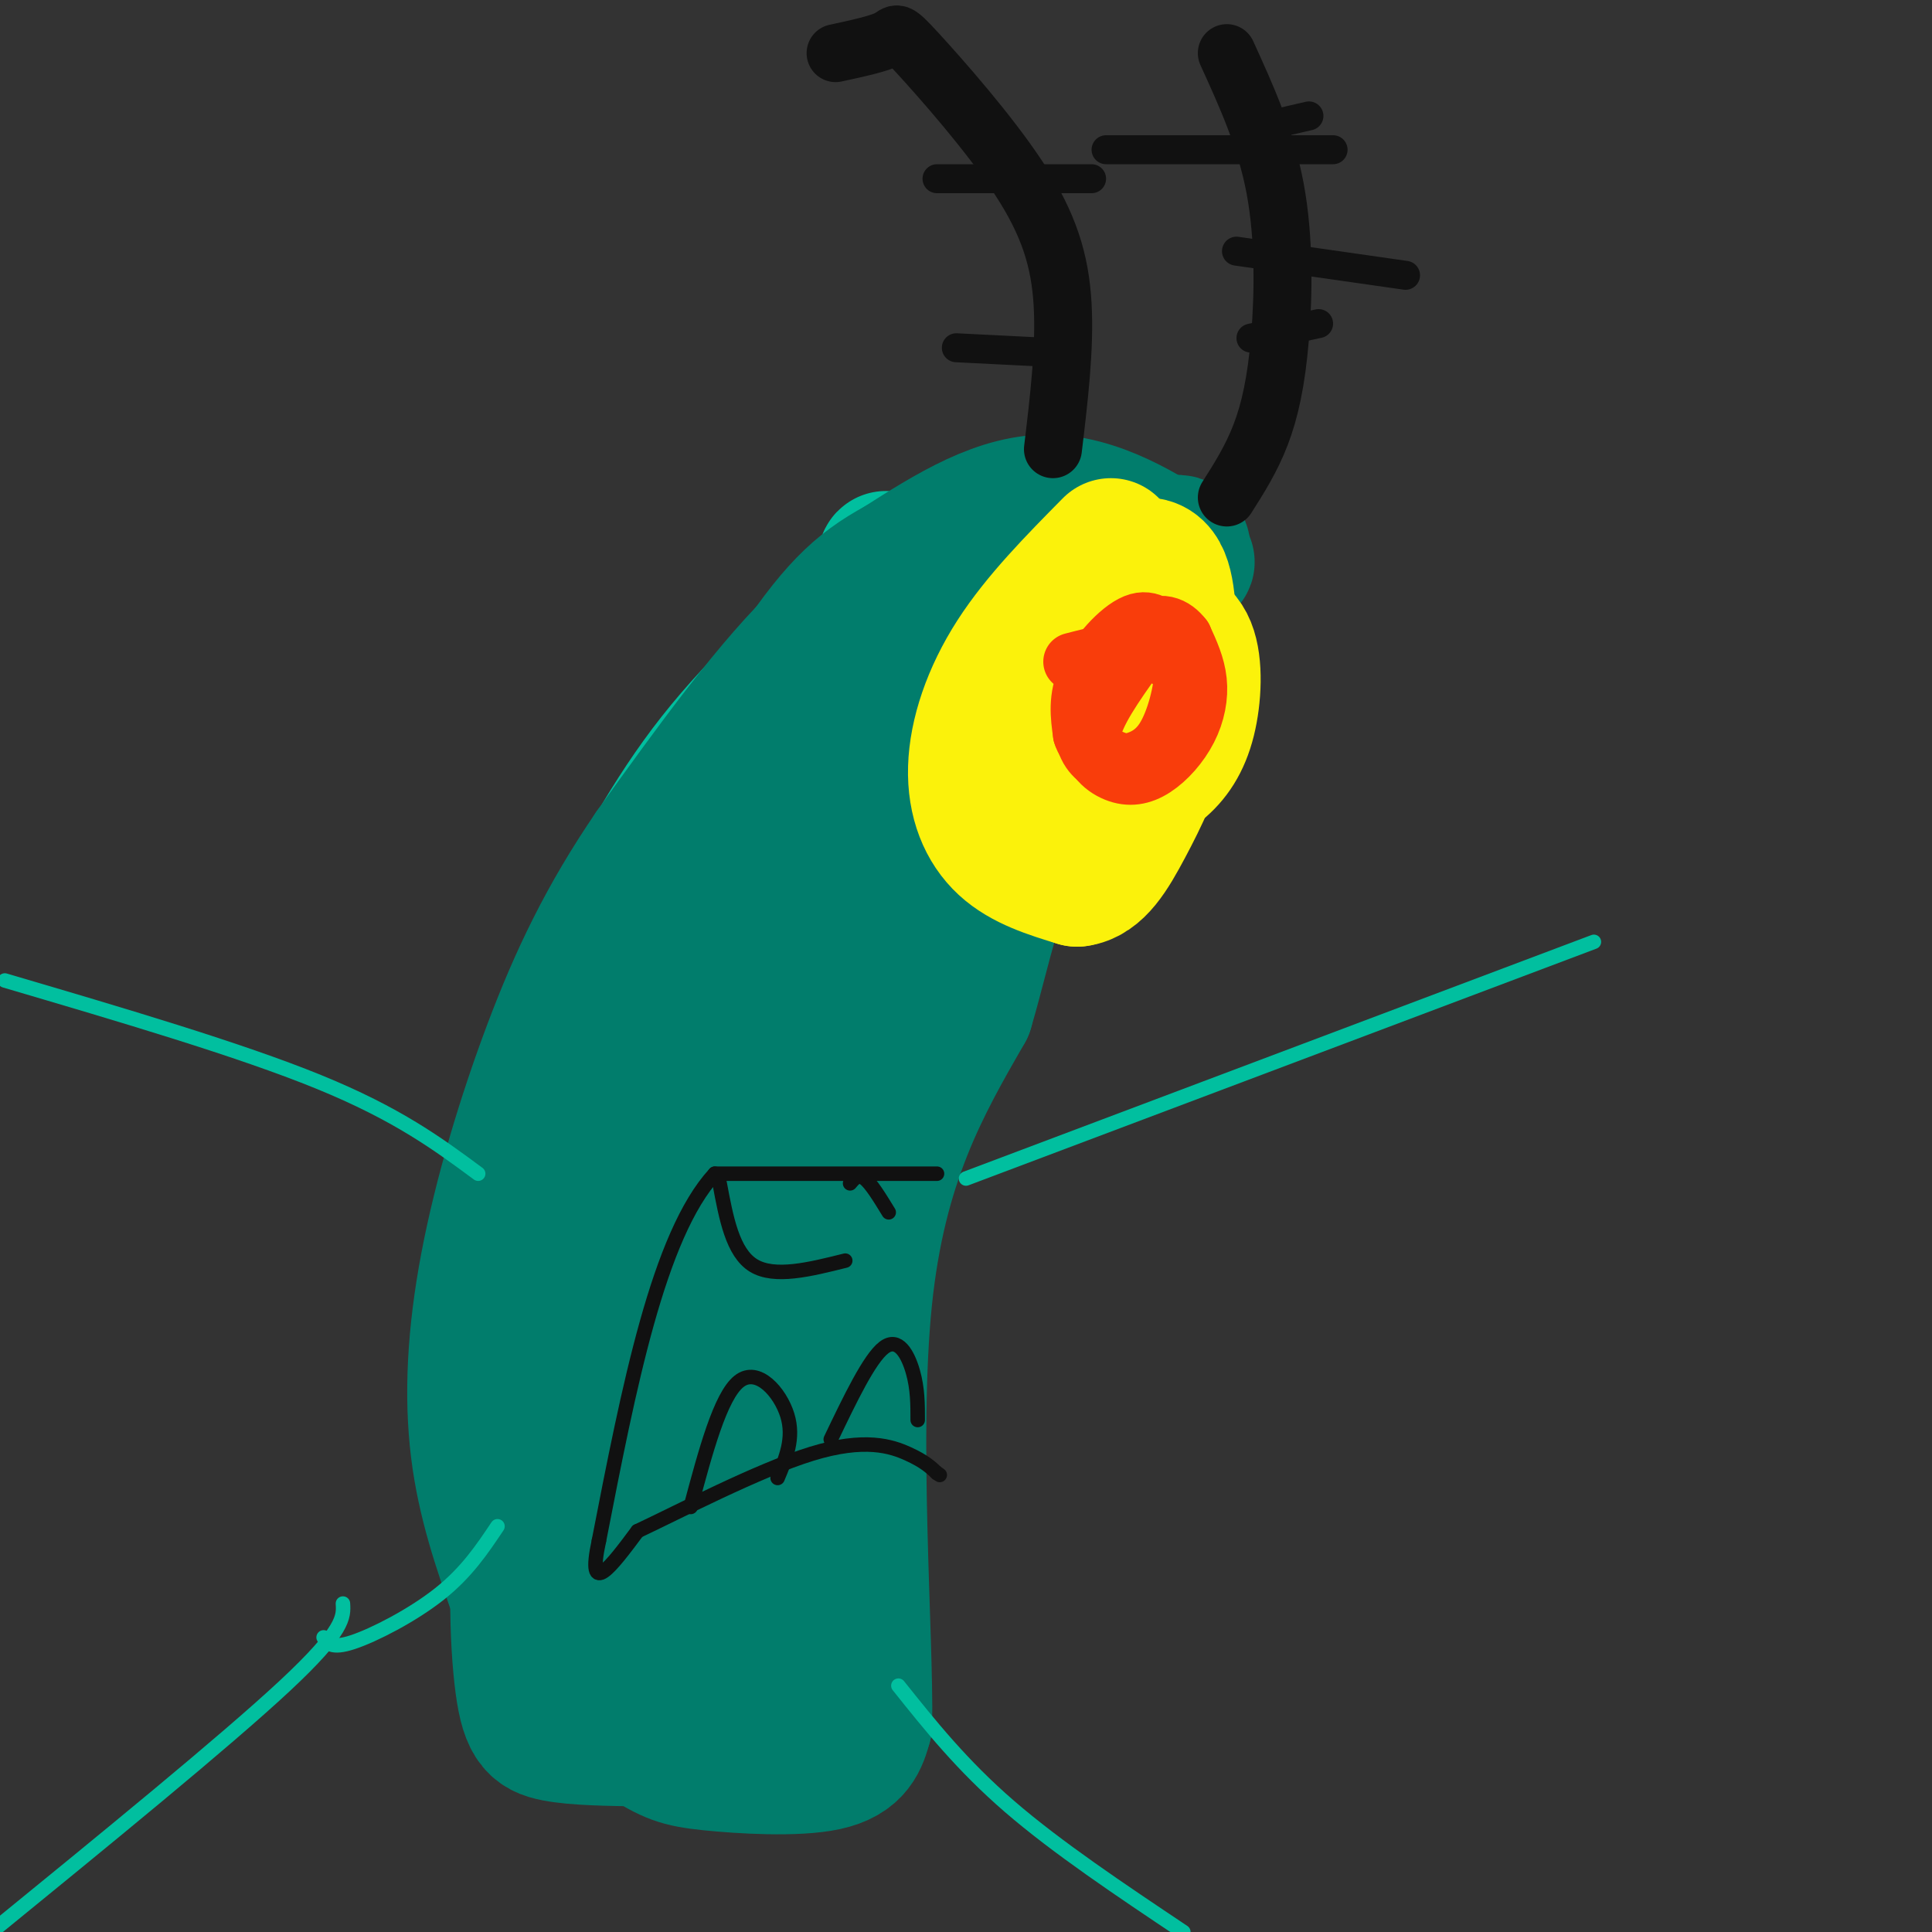 <svg viewBox='0 0 400 400' version='1.1' xmlns='http://www.w3.org/2000/svg' xmlns:xlink='http://www.w3.org/1999/xlink'><rect x="0" y="0" width="400" height="400" fill="#333333" stroke="none"/><g fill='none' stroke='rgb(1,191,159)' stroke-width='28' stroke-linecap='round' stroke-linejoin='round'><path d='M181,124c-11.833,10.583 -23.667,21.167 -33,33c-9.333,11.833 -16.167,24.917 -23,38'/><path d='M125,195c-5.667,13.333 -8.333,27.667 -11,42'/><path d='M114,237c-3.444,11.111 -6.556,17.889 -7,27c-0.444,9.111 1.778,20.556 4,32'/><path d='M111,296c2.933,15.600 8.267,38.600 12,50c3.733,11.400 5.867,11.200 8,11'/><path d='M131,357c5.022,2.867 13.578,4.533 22,4c8.422,-0.533 16.711,-3.267 25,-6'/><path d='M178,355c2.655,-1.869 -3.208,-3.542 -7,-16c-3.792,-12.458 -5.512,-35.702 -6,-54c-0.488,-18.298 0.256,-31.649 1,-45'/><path d='M166,240c0.974,-10.442 2.911,-14.046 14,-36c11.089,-21.954 31.332,-62.257 40,-80c8.668,-17.743 5.762,-12.927 4,-11c-1.762,1.927 -2.381,0.963 -3,0'/><path d='M221,113c-8.279,2.156 -27.475,7.547 -34,6c-6.525,-1.547 -0.378,-10.033 -8,8c-7.622,18.033 -29.014,62.586 -39,88c-9.986,25.414 -8.568,31.690 -6,48c2.568,16.310 6.284,42.655 10,69'/><path d='M144,332c1.013,18.082 -1.455,28.788 0,3c1.455,-25.788 6.832,-88.069 10,-113c3.168,-24.931 4.128,-12.512 1,15c-3.128,27.512 -10.344,70.117 -12,84c-1.656,13.883 2.246,-0.954 5,-15c2.754,-14.046 4.358,-27.299 4,-42c-0.358,-14.701 -2.679,-30.851 -5,-47'/><path d='M147,217c-1.139,-13.663 -1.487,-24.321 -1,-30c0.487,-5.679 1.807,-6.381 4,-10c2.193,-3.619 5.258,-10.156 10,-14c4.742,-3.844 11.161,-4.997 17,-11c5.839,-6.003 11.097,-16.858 12,-18c0.903,-1.142 -2.548,7.429 -6,16'/></g>
<g fill='none' stroke='rgb(1,125,108)' stroke-width='28' stroke-linecap='round' stroke-linejoin='round'><path d='M221,111c-6.444,0.911 -12.889,1.822 -21,4c-8.111,2.178 -17.889,5.622 -29,16c-11.111,10.378 -23.556,27.689 -36,45'/><path d='M135,176c-9.595,14.030 -15.582,26.606 -21,41c-5.418,14.394 -10.266,30.606 -13,45c-2.734,14.394 -3.352,26.970 -2,38c1.352,11.030 4.676,20.515 8,30'/><path d='M107,330c1.227,7.203 0.296,10.209 5,15c4.704,4.791 15.044,11.367 21,15c5.956,3.633 7.526,4.324 14,5c6.474,0.676 17.850,1.336 24,0c6.150,-1.336 7.075,-4.668 8,-8'/><path d='M179,357c0.311,-18.133 -2.911,-59.467 0,-88c2.911,-28.533 11.956,-44.267 21,-60'/><path d='M200,209c4.452,-15.190 5.083,-23.167 14,-40c8.917,-16.833 26.119,-42.524 30,-52c3.881,-9.476 -5.560,-2.738 -15,4'/><path d='M229,121c-8.851,4.561 -23.480,13.964 -29,15c-5.520,1.036 -1.931,-6.297 -13,15c-11.069,21.297 -36.796,71.222 -49,97c-12.204,25.778 -10.886,27.410 -10,37c0.886,9.590 1.341,27.137 0,40c-1.341,12.863 -4.476,21.040 6,-6c10.476,-27.040 34.565,-89.297 47,-118c12.435,-28.703 13.218,-23.851 14,-19'/><path d='M195,182c2.250,-0.448 0.873,7.933 -8,31c-8.873,23.067 -25.244,60.821 -28,70c-2.756,9.179 8.103,-10.215 16,-26c7.897,-15.785 12.832,-27.960 21,-56c8.168,-28.040 19.570,-71.944 25,-84c5.430,-12.056 4.888,7.738 -13,40c-17.888,32.262 -53.124,76.994 -64,92c-10.876,15.006 2.607,0.288 9,-8c6.393,-8.288 5.697,-10.144 5,-12'/><path d='M158,229c3.870,-11.275 11.046,-33.463 15,-49c3.954,-15.537 4.685,-24.423 1,-24c-3.685,0.423 -11.786,10.156 -21,24c-9.214,13.844 -19.540,31.797 -25,43c-5.460,11.203 -6.052,15.654 -3,15c3.052,-0.654 9.749,-6.413 13,-8c3.251,-1.587 3.057,0.998 8,-12c4.943,-12.998 15.022,-41.577 13,-40c-2.022,1.577 -16.144,33.312 -27,59c-10.856,25.688 -18.446,45.329 -22,64c-3.554,18.671 -3.072,36.373 -2,46c1.072,9.627 2.735,11.179 7,12c4.265,0.821 11.133,0.910 18,1'/><path d='M133,360c4.281,0.203 5.985,0.212 9,-9c3.015,-9.212 7.342,-27.645 8,-27c0.658,0.645 -2.354,20.367 -2,31c0.354,10.633 4.073,12.175 7,-8c2.927,-20.175 5.063,-62.069 5,-69c-0.063,-6.931 -2.326,21.101 -2,31c0.326,9.899 3.242,1.665 4,-13c0.758,-14.665 -0.640,-35.761 0,-49c0.640,-13.239 3.320,-18.619 6,-24'/><path d='M168,223c2.734,-15.445 6.568,-42.057 12,-60c5.432,-17.943 12.463,-27.215 17,-34c4.537,-6.785 6.582,-11.081 13,-13c6.418,-1.919 17.209,-1.459 28,-1'/><path d='M238,115c6.857,0.655 10.000,2.792 6,0c-4.000,-2.792 -15.143,-10.512 -26,-11c-10.857,-0.488 -21.429,6.256 -32,13'/><path d='M186,117c-8.409,4.550 -13.430,9.424 -23,24c-9.570,14.576 -23.689,38.856 -32,60c-8.311,21.144 -10.815,39.154 -12,53c-1.185,13.846 -1.053,23.527 0,31c1.053,7.473 3.026,12.736 5,18'/><path d='M124,303c2.167,5.500 5.083,10.250 8,15'/></g>
<g fill='none' stroke='rgb(251,242,11)' stroke-width='28' stroke-linecap='round' stroke-linejoin='round'><path d='M230,113c-7.458,7.554 -14.917,15.107 -20,23c-5.083,7.893 -7.792,16.125 -8,23c-0.208,6.875 2.083,12.393 6,16c3.917,3.607 9.458,5.304 15,7'/><path d='M223,182c4.121,-0.491 6.924,-5.219 10,-11c3.076,-5.781 6.425,-12.613 8,-20c1.575,-7.387 1.375,-15.327 1,-22c-0.375,-6.673 -0.924,-12.078 -5,-12c-4.076,0.078 -11.680,5.639 -16,10c-4.320,4.361 -5.355,7.520 -7,11c-1.645,3.480 -3.898,7.280 -4,11c-0.102,3.720 1.949,7.360 4,11'/><path d='M214,160c3.439,2.521 10.038,3.325 15,3c4.962,-0.325 8.289,-1.778 11,-4c2.711,-2.222 4.807,-5.214 6,-10c1.193,-4.786 1.484,-11.368 0,-15c-1.484,-3.632 -4.742,-4.316 -8,-5'/></g>
<g fill='none' stroke='rgb(249,61,11)' stroke-width='12' stroke-linecap='round' stroke-linejoin='round'><path d='M235,136c-4.179,5.874 -8.357,11.747 -9,16c-0.643,4.253 2.250,6.885 5,8c2.750,1.115 5.356,0.711 8,-1c2.644,-1.711 5.327,-4.730 7,-8c1.673,-3.270 2.335,-6.791 2,-10c-0.335,-3.209 -1.668,-6.104 -3,-9'/><path d='M245,132c-1.821,-2.434 -4.872,-4.017 -9,-1c-4.128,3.017 -9.331,10.636 -11,16c-1.669,5.364 0.197,8.475 2,10c1.803,1.525 3.542,1.464 6,1c2.458,-0.464 5.635,-1.332 8,-5c2.365,-3.668 3.918,-10.135 4,-14c0.082,-3.865 -1.308,-5.129 -3,-7c-1.692,-1.871 -3.686,-4.350 -7,-3c-3.314,1.350 -7.947,6.529 -10,11c-2.053,4.471 -1.527,8.236 -1,12'/><path d='M224,152c0.792,2.818 3.273,3.863 6,5c2.727,1.137 5.700,2.367 9,0c3.300,-2.367 6.927,-8.329 7,-13c0.073,-4.671 -3.408,-8.049 -8,-9c-4.592,-0.951 -10.296,0.524 -16,2'/></g>
<g fill='none' stroke='rgb(17,17,17)' stroke-width='12' stroke-linecap='round' stroke-linejoin='round'><path d='M218,93c1.258,-10.494 2.517,-20.989 2,-30c-0.517,-9.011 -2.809,-16.539 -9,-26c-6.191,-9.461 -16.282,-20.855 -21,-26c-4.718,-5.145 -4.062,-4.041 -6,-3c-1.938,1.041 -6.469,2.021 -11,3'/><path d='M254,103c2.536,-3.988 5.071,-7.976 7,-13c1.929,-5.024 3.250,-11.083 4,-20c0.750,-8.917 0.929,-20.690 -1,-31c-1.929,-10.310 -5.964,-19.155 -10,-28'/></g>
<g fill='none' stroke='rgb(17,17,17)' stroke-width='6' stroke-linecap='round' stroke-linejoin='round'><path d='M258,27c0.000,0.000 13.000,-3.000 13,-3'/><path d='M229,31c0.000,0.000 47.000,0.000 47,0'/><path d='M194,37c0.000,0.000 32.000,0.000 32,0'/><path d='M198,72c0.000,0.000 20.000,1.000 20,1'/><path d='M259,70c0.000,0.000 14.000,-3.000 14,-3'/><path d='M256,52c0.000,0.000 35.000,5.000 35,5'/></g>
<g fill='none' stroke='rgb(17,17,17)' stroke-width='3' stroke-linecap='round' stroke-linejoin='round'><path d='M194,243c0.000,0.000 -46.000,0.000 -46,0'/><path d='M148,243c-11.667,12.667 -17.833,44.333 -24,76'/><path d='M124,319c-2.667,12.333 2.667,5.167 8,-2'/><path d='M132,317c8.262,-3.881 24.917,-12.583 36,-16c11.083,-3.417 16.595,-1.548 20,0c3.405,1.548 4.702,2.774 6,4'/><path d='M194,305c1.000,0.667 0.500,0.333 0,0'/><path d='M143,312c3.067,-11.467 6.133,-22.933 10,-26c3.867,-3.067 8.533,2.267 10,7c1.467,4.733 -0.267,8.867 -2,13'/><path d='M172,298c4.000,-8.356 8.000,-16.711 11,-19c3.000,-2.289 5.000,1.489 6,5c1.000,3.511 1.000,6.756 1,10'/><path d='M149,245c1.333,7.167 2.667,14.333 7,17c4.333,2.667 11.667,0.833 19,-1'/><path d='M176,245c0.833,-1.000 1.667,-2.000 3,-1c1.333,1.000 3.167,4.000 5,7'/></g>
<g fill='none' stroke='rgb(1,191,159)' stroke-width='3' stroke-linecap='round' stroke-linejoin='round'><path d='M200,244c0.000,0.000 130.000,-49.000 130,-49'/><path d='M99,243c-8.333,-6.167 -16.667,-12.333 -33,-19c-16.333,-6.667 -40.667,-13.833 -65,-21'/><path d='M71,332c0.167,2.750 0.333,5.500 -12,17c-12.333,11.500 -37.167,31.750 -62,52'/><path d=''/><path d='M186,349c6.583,8.250 13.167,16.500 23,25c9.833,8.500 22.917,17.250 36,26'/><path d='M67,339c0.800,1.222 1.600,2.444 6,1c4.400,-1.444 12.400,-5.556 18,-10c5.600,-4.444 8.800,-9.222 12,-14'/></g>
</svg>